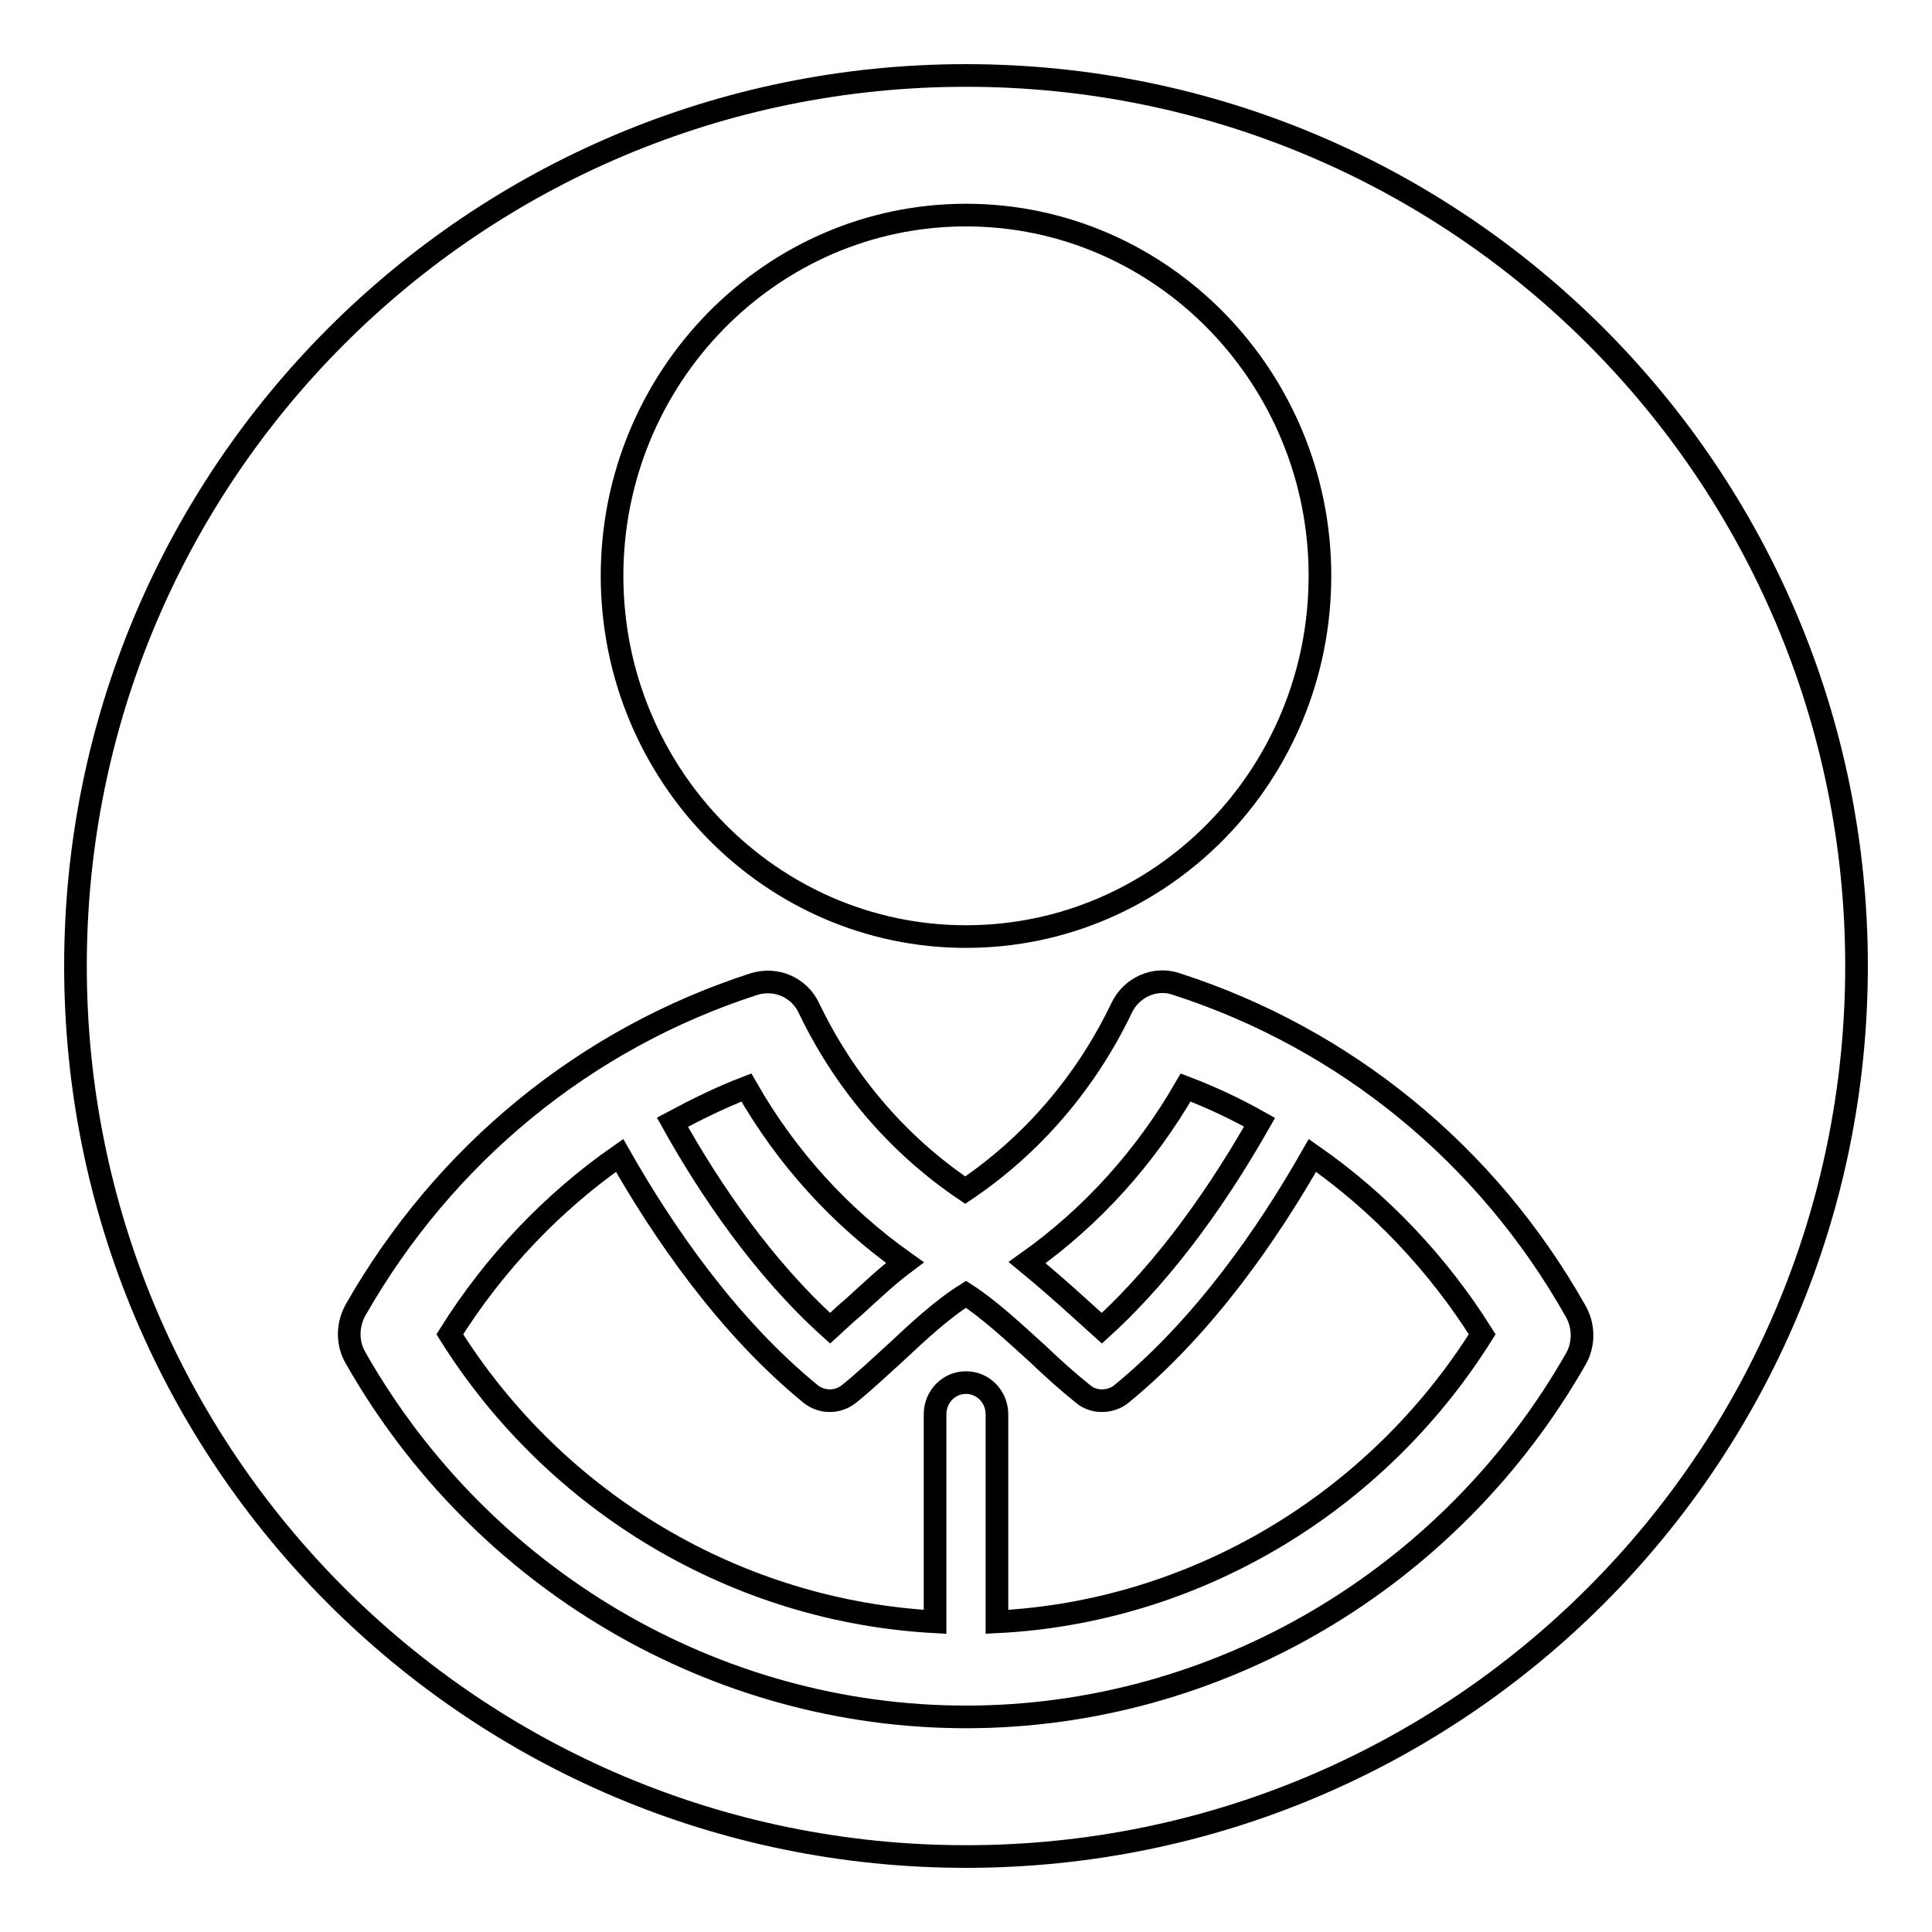 <?xml version="1.0" encoding="utf-8"?>
<!-- Svg Vector Icons : http://www.onlinewebfonts.com/icon -->
<!DOCTYPE svg PUBLIC "-//W3C//DTD SVG 1.1//EN" "http://www.w3.org/Graphics/SVG/1.1/DTD/svg11.dtd">
<svg version="1.1" xmlns="http://www.w3.org/2000/svg" xmlns:xlink="http://www.w3.org/1999/xlink" x="0px" y="0px" viewBox="0 0 256 256" enable-background="new 0 0 256 256" xml:space="preserve">
<g><g><path stroke-width="3" fill-opacity="0" stroke="#000000"  d="M146,176c8.9-8.1,15.9-18.5,20.9-27.3c-3.2-1.8-6.4-3.3-9.8-4.6c-5.3,9.2-12.4,17.1-21,23.2c2.3,1.9,4.6,3.9,6.8,5.9C144,174.2,145,175.1,146,176z M110,176c1-0.9,2-1.9,3.1-2.8c2.2-2,4.4-4.1,6.8-5.9c-8.6-6.1-15.7-13.9-21-23.2c-3.4,1.3-6.6,2.9-9.8,4.6C94,157.5,101.1,168,110,176z M128,10C62.8,10,10,62.8,10,128c0,65.2,52.8,118,118,118c65.2,0,118-52.8,118-118C246,62.8,193.2,10,128,10z M128,28.5c25.9,0,46.9,21.5,46.9,47.8c0,26.4-21,47.8-46.9,47.8c-25.9,0-46.9-21.5-46.9-47.8C81.1,50,102.1,28.5,128,28.5z M208.9,179.9c-16.7,29.4-47.7,47.6-80.9,47.6c-33.2,0-64.2-18.2-80.9-47.6c-1.1-1.9-1.1-4.3,0-6.3c11.8-20.7,30.5-36,52.8-43.2c2.9-0.9,6,0.4,7.3,3.2c4.7,9.8,11.8,18.1,20.7,24.1c8.9-6,16-14.3,20.7-24.1c1.3-2.8,4.5-4.2,7.3-3.2c22.3,7.2,41.1,22.5,52.8,43.2C209.9,175.6,209.9,178,208.9,179.9z M173.9,153.1c-5.8,10.2-14.3,22.6-25.3,31.6c-0.7,0.6-1.7,0.9-2.6,0.9c-0.9,0-1.8-0.3-2.5-0.9c-2-1.6-4-3.4-6.1-5.4c-3.1-2.8-6.3-5.8-9.4-7.8c-3.2,2-6.3,4.9-9.4,7.8c-2.1,1.9-4.1,3.8-6.1,5.4c-1.5,1.2-3.6,1.2-5.1,0c-11-9-19.5-21.4-25.3-31.6c-8.9,6.2-16.6,14.3-22.5,23.7c14.1,22.5,38.2,36.7,64.3,38.1v-27.5c0-2.3,1.8-4.2,4.1-4.2c2.3,0,4.1,1.9,4.1,4.2v27.5c26.1-1.3,50.2-15.6,64.3-38.1C190.5,167.4,182.8,159.3,173.9,153.1z"/></g></g>
</svg>